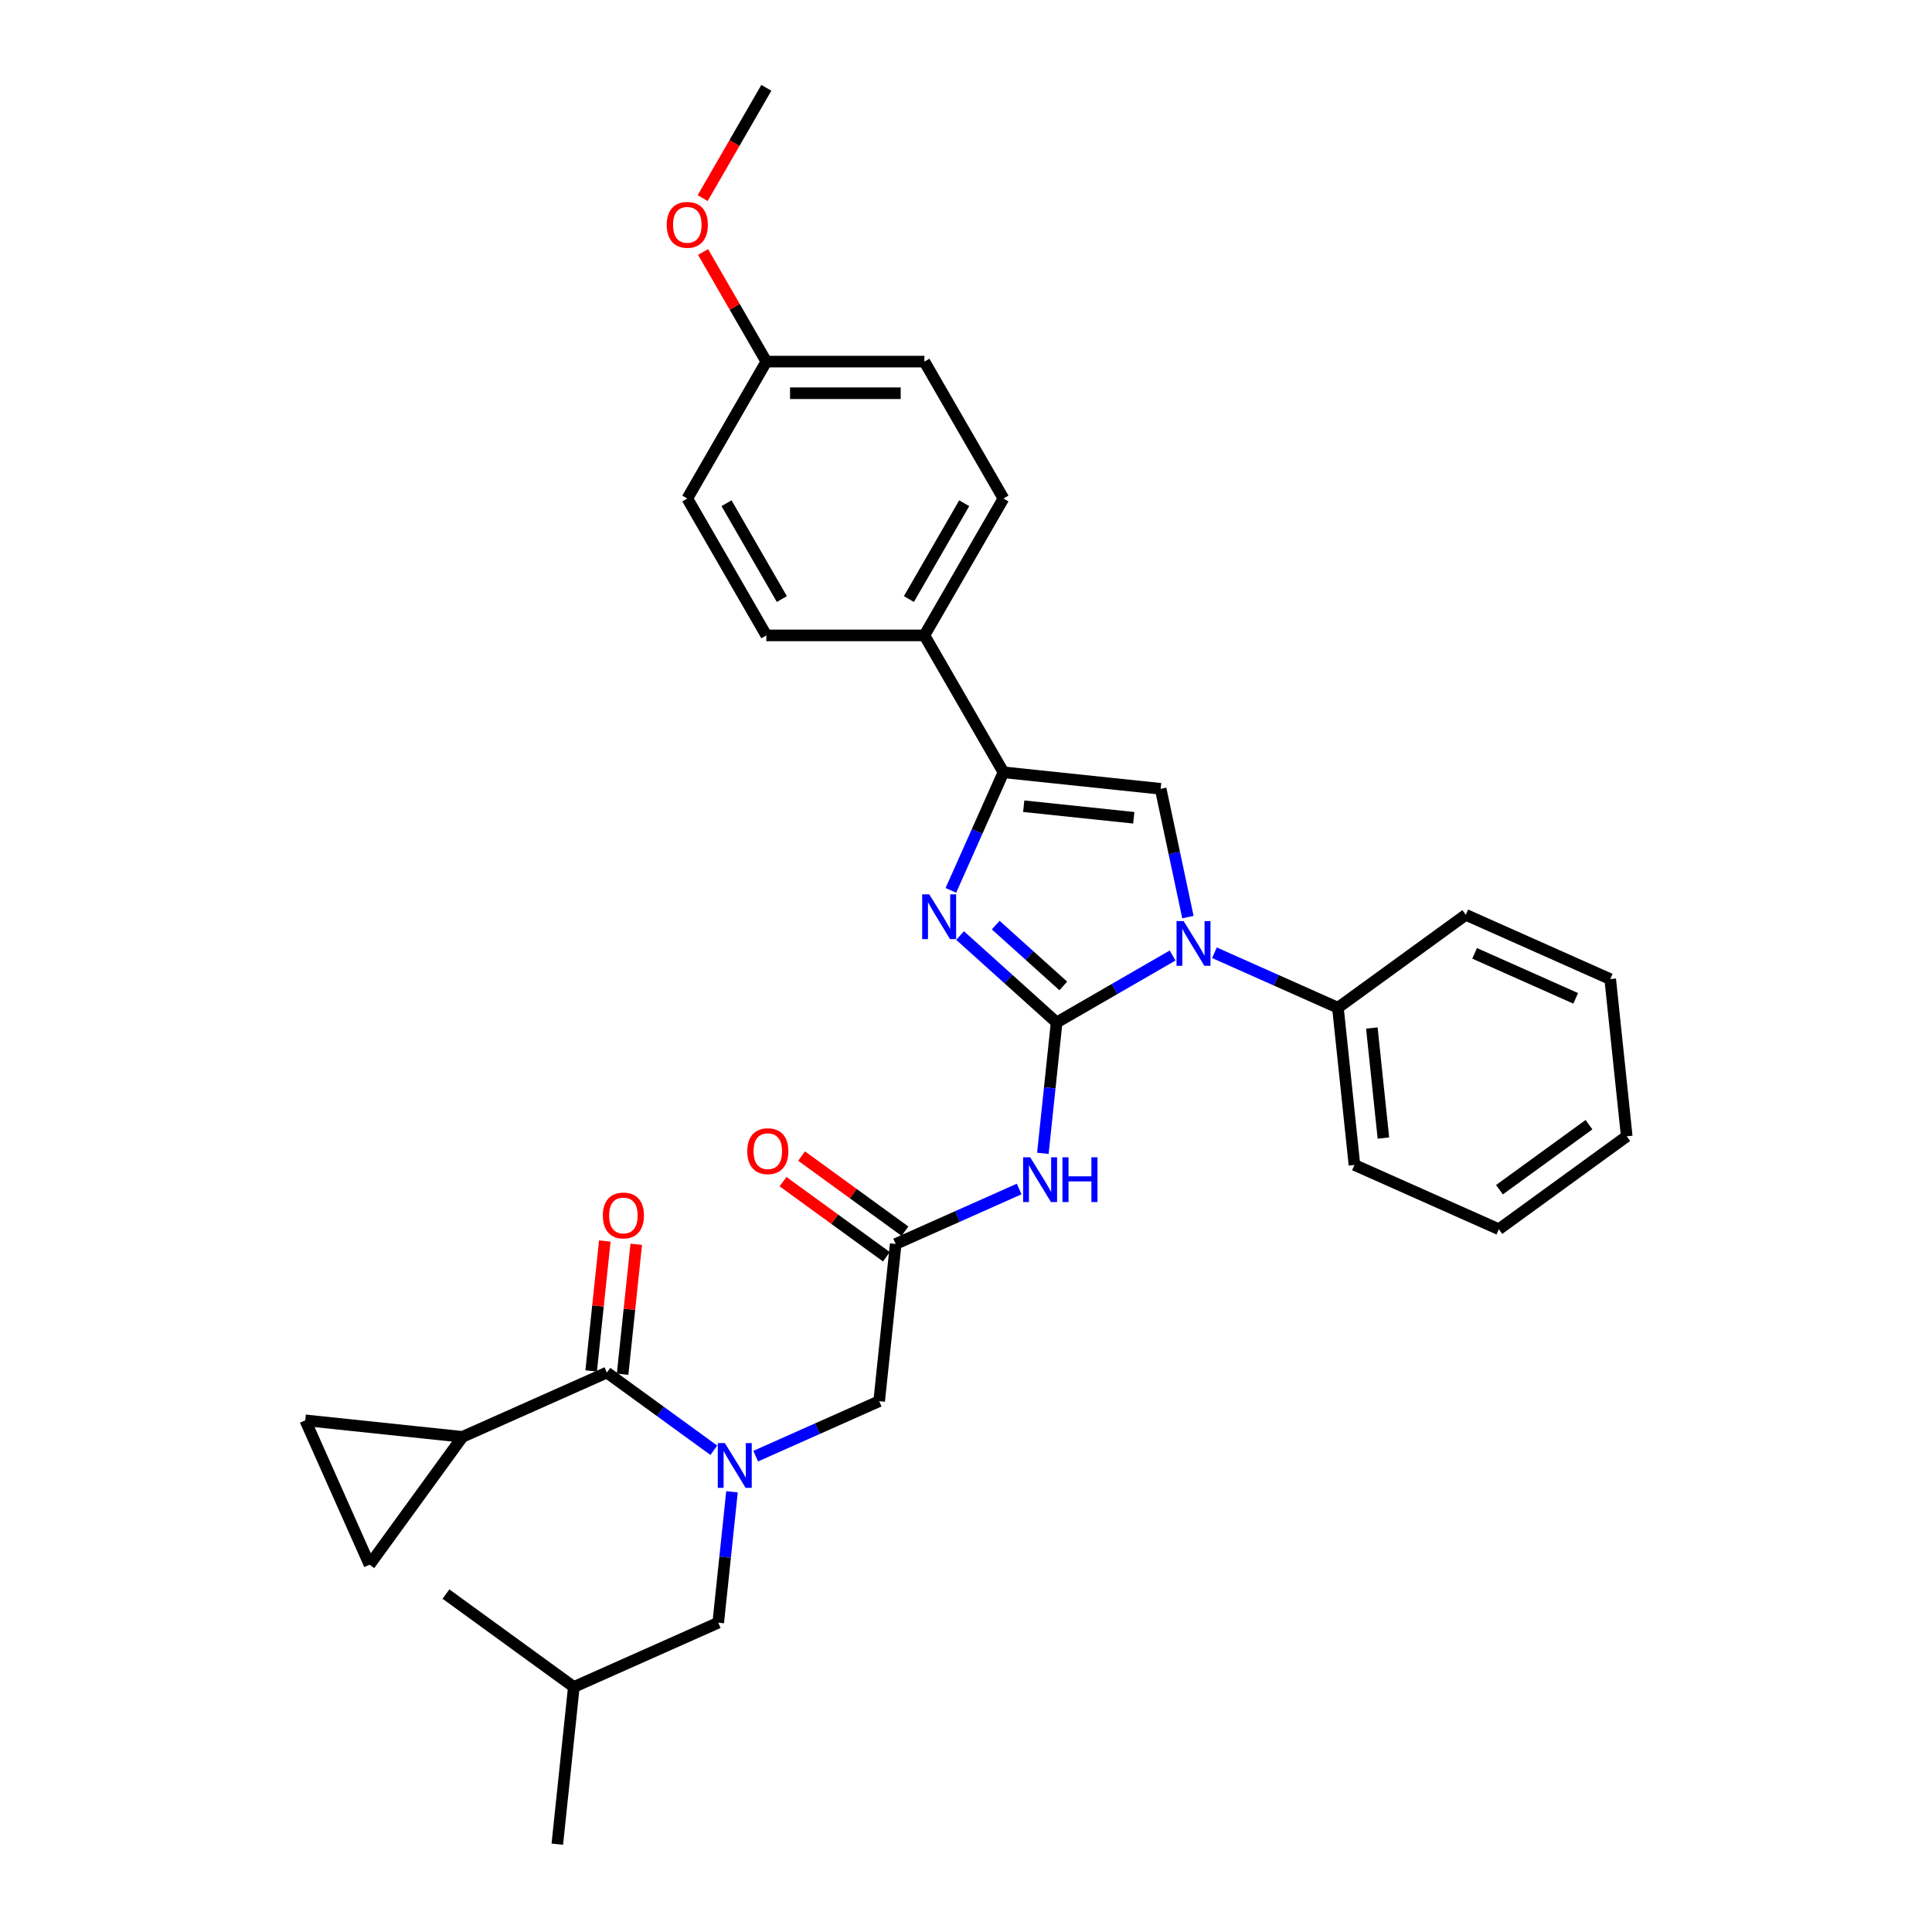 <?xml version='1.0' encoding='iso-8859-1'?>
<svg version='1.1' baseProfile='full'
              xmlns='http://www.w3.org/2000/svg'
                      xmlns:rdkit='http://www.rdkit.org/xml'
                      xmlns:xlink='http://www.w3.org/1999/xlink'
                  xml:space='preserve'
width='1000px' height='1000px' viewBox='0 0 1000 1000'>
<!-- END OF HEADER -->
<rect style='opacity:1.0;fill:#FFFFFF;stroke:none' width='1000' height='1000' x='0' y='0'> </rect>
<path class='bond-0' d='M 546.905,529.23 L 576.917,511.902' style='fill:none;fill-rule:evenodd;stroke:#000000;stroke-width:6px;stroke-linecap:butt;stroke-linejoin:miter;stroke-opacity:1' />
<path class='bond-0' d='M 576.917,511.902 L 606.929,494.575' style='fill:none;fill-rule:evenodd;stroke:#0000FF;stroke-width:6px;stroke-linecap:butt;stroke-linejoin:miter;stroke-opacity:1' />
<path class='bond-1' d='M 546.905,529.23 L 521.92,506.733' style='fill:none;fill-rule:evenodd;stroke:#000000;stroke-width:6px;stroke-linecap:butt;stroke-linejoin:miter;stroke-opacity:1' />
<path class='bond-1' d='M 521.92,506.733 L 496.935,484.237' style='fill:none;fill-rule:evenodd;stroke:#0000FF;stroke-width:6px;stroke-linecap:butt;stroke-linejoin:miter;stroke-opacity:1' />
<path class='bond-1' d='M 550.359,510.32 L 532.87,494.573' style='fill:none;fill-rule:evenodd;stroke:#000000;stroke-width:6px;stroke-linecap:butt;stroke-linejoin:miter;stroke-opacity:1' />
<path class='bond-1' d='M 532.87,494.573 L 515.38,478.825' style='fill:none;fill-rule:evenodd;stroke:#0000FF;stroke-width:6px;stroke-linecap:butt;stroke-linejoin:miter;stroke-opacity:1' />
<path class='bond-4' d='M 546.905,529.23 L 543.345,563.099' style='fill:none;fill-rule:evenodd;stroke:#000000;stroke-width:6px;stroke-linecap:butt;stroke-linejoin:miter;stroke-opacity:1' />
<path class='bond-4' d='M 543.345,563.099 L 539.786,596.969' style='fill:none;fill-rule:evenodd;stroke:#0000FF;stroke-width:6px;stroke-linecap:butt;stroke-linejoin:miter;stroke-opacity:1' />
<path class='bond-3' d='M 614.865,474.69 L 607.808,441.49' style='fill:none;fill-rule:evenodd;stroke:#0000FF;stroke-width:6px;stroke-linecap:butt;stroke-linejoin:miter;stroke-opacity:1' />
<path class='bond-3' d='M 607.808,441.49 L 600.751,408.29' style='fill:none;fill-rule:evenodd;stroke:#000000;stroke-width:6px;stroke-linecap:butt;stroke-linejoin:miter;stroke-opacity:1' />
<path class='bond-13' d='M 628.595,493.144 L 660.551,507.371' style='fill:none;fill-rule:evenodd;stroke:#0000FF;stroke-width:6px;stroke-linecap:butt;stroke-linejoin:miter;stroke-opacity:1' />
<path class='bond-13' d='M 660.551,507.371 L 692.507,521.599' style='fill:none;fill-rule:evenodd;stroke:#000000;stroke-width:6px;stroke-linecap:butt;stroke-linejoin:miter;stroke-opacity:1' />
<path class='bond-2' d='M 492.171,460.852 L 505.776,430.295' style='fill:none;fill-rule:evenodd;stroke:#0000FF;stroke-width:6px;stroke-linecap:butt;stroke-linejoin:miter;stroke-opacity:1' />
<path class='bond-2' d='M 505.776,430.295 L 519.381,399.738' style='fill:none;fill-rule:evenodd;stroke:#000000;stroke-width:6px;stroke-linecap:butt;stroke-linejoin:miter;stroke-opacity:1' />
<path class='bond-12' d='M 519.381,399.738 L 478.472,328.881' style='fill:none;fill-rule:evenodd;stroke:#000000;stroke-width:6px;stroke-linecap:butt;stroke-linejoin:miter;stroke-opacity:1' />
<path class='bond-32' d='M 519.381,399.738 L 600.751,408.29' style='fill:none;fill-rule:evenodd;stroke:#000000;stroke-width:6px;stroke-linecap:butt;stroke-linejoin:miter;stroke-opacity:1' />
<path class='bond-32' d='M 529.876,417.295 L 586.835,423.281' style='fill:none;fill-rule:evenodd;stroke:#000000;stroke-width:6px;stroke-linecap:butt;stroke-linejoin:miter;stroke-opacity:1' />
<path class='bond-8' d='M 527.52,615.423 L 495.564,629.651' style='fill:none;fill-rule:evenodd;stroke:#0000FF;stroke-width:6px;stroke-linecap:butt;stroke-linejoin:miter;stroke-opacity:1' />
<path class='bond-8' d='M 495.564,629.651 L 463.608,643.878' style='fill:none;fill-rule:evenodd;stroke:#000000;stroke-width:6px;stroke-linecap:butt;stroke-linejoin:miter;stroke-opacity:1' />
<path class='bond-5' d='M 391.144,753.704 L 423.1,739.476' style='fill:none;fill-rule:evenodd;stroke:#0000FF;stroke-width:6px;stroke-linecap:butt;stroke-linejoin:miter;stroke-opacity:1' />
<path class='bond-5' d='M 423.1,739.476 L 455.056,725.248' style='fill:none;fill-rule:evenodd;stroke:#000000;stroke-width:6px;stroke-linecap:butt;stroke-linejoin:miter;stroke-opacity:1' />
<path class='bond-6' d='M 369.478,750.656 L 341.799,730.546' style='fill:none;fill-rule:evenodd;stroke:#0000FF;stroke-width:6px;stroke-linecap:butt;stroke-linejoin:miter;stroke-opacity:1' />
<path class='bond-6' d='M 341.799,730.546 L 314.119,710.435' style='fill:none;fill-rule:evenodd;stroke:#000000;stroke-width:6px;stroke-linecap:butt;stroke-linejoin:miter;stroke-opacity:1' />
<path class='bond-14' d='M 378.878,772.158 L 375.319,806.027' style='fill:none;fill-rule:evenodd;stroke:#0000FF;stroke-width:6px;stroke-linecap:butt;stroke-linejoin:miter;stroke-opacity:1' />
<path class='bond-14' d='M 375.319,806.027 L 371.759,839.897' style='fill:none;fill-rule:evenodd;stroke:#000000;stroke-width:6px;stroke-linecap:butt;stroke-linejoin:miter;stroke-opacity:1' />
<path class='bond-7' d='M 314.119,710.435 L 239.374,743.714' style='fill:none;fill-rule:evenodd;stroke:#000000;stroke-width:6px;stroke-linecap:butt;stroke-linejoin:miter;stroke-opacity:1' />
<path class='bond-15' d='M 322.256,711.291 L 325.79,677.666' style='fill:none;fill-rule:evenodd;stroke:#000000;stroke-width:6px;stroke-linecap:butt;stroke-linejoin:miter;stroke-opacity:1' />
<path class='bond-15' d='M 325.79,677.666 L 329.324,644.042' style='fill:none;fill-rule:evenodd;stroke:#FF0000;stroke-width:6px;stroke-linecap:butt;stroke-linejoin:miter;stroke-opacity:1' />
<path class='bond-15' d='M 305.982,709.58 L 309.516,675.956' style='fill:none;fill-rule:evenodd;stroke:#000000;stroke-width:6px;stroke-linecap:butt;stroke-linejoin:miter;stroke-opacity:1' />
<path class='bond-15' d='M 309.516,675.956 L 313.05,642.332' style='fill:none;fill-rule:evenodd;stroke:#FF0000;stroke-width:6px;stroke-linecap:butt;stroke-linejoin:miter;stroke-opacity:1' />
<path class='bond-9' d='M 239.374,743.714 L 191.282,809.906' style='fill:none;fill-rule:evenodd;stroke:#000000;stroke-width:6px;stroke-linecap:butt;stroke-linejoin:miter;stroke-opacity:1' />
<path class='bond-10' d='M 239.374,743.714 L 158.004,735.161' style='fill:none;fill-rule:evenodd;stroke:#000000;stroke-width:6px;stroke-linecap:butt;stroke-linejoin:miter;stroke-opacity:1' />
<path class='bond-11' d='M 463.608,643.878 L 455.056,725.248' style='fill:none;fill-rule:evenodd;stroke:#000000;stroke-width:6px;stroke-linecap:butt;stroke-linejoin:miter;stroke-opacity:1' />
<path class='bond-16' d='M 468.417,637.259 L 441.662,617.82' style='fill:none;fill-rule:evenodd;stroke:#000000;stroke-width:6px;stroke-linecap:butt;stroke-linejoin:miter;stroke-opacity:1' />
<path class='bond-16' d='M 441.662,617.82 L 414.907,598.381' style='fill:none;fill-rule:evenodd;stroke:#FF0000;stroke-width:6px;stroke-linecap:butt;stroke-linejoin:miter;stroke-opacity:1' />
<path class='bond-16' d='M 458.799,650.498 L 432.044,631.059' style='fill:none;fill-rule:evenodd;stroke:#000000;stroke-width:6px;stroke-linecap:butt;stroke-linejoin:miter;stroke-opacity:1' />
<path class='bond-16' d='M 432.044,631.059 L 405.288,611.62' style='fill:none;fill-rule:evenodd;stroke:#FF0000;stroke-width:6px;stroke-linecap:butt;stroke-linejoin:miter;stroke-opacity:1' />
<path class='bond-35' d='M 191.282,809.906 L 158.004,735.161' style='fill:none;fill-rule:evenodd;stroke:#000000;stroke-width:6px;stroke-linecap:butt;stroke-linejoin:miter;stroke-opacity:1' />
<path class='bond-17' d='M 478.472,328.881 L 519.381,258.025' style='fill:none;fill-rule:evenodd;stroke:#000000;stroke-width:6px;stroke-linecap:butt;stroke-linejoin:miter;stroke-opacity:1' />
<path class='bond-17' d='M 470.437,310.071 L 499.073,260.471' style='fill:none;fill-rule:evenodd;stroke:#000000;stroke-width:6px;stroke-linecap:butt;stroke-linejoin:miter;stroke-opacity:1' />
<path class='bond-18' d='M 478.472,328.881 L 396.653,328.881' style='fill:none;fill-rule:evenodd;stroke:#000000;stroke-width:6px;stroke-linecap:butt;stroke-linejoin:miter;stroke-opacity:1' />
<path class='bond-24' d='M 692.507,521.599 L 701.059,602.969' style='fill:none;fill-rule:evenodd;stroke:#000000;stroke-width:6px;stroke-linecap:butt;stroke-linejoin:miter;stroke-opacity:1' />
<path class='bond-24' d='M 710.063,532.094 L 716.05,589.053' style='fill:none;fill-rule:evenodd;stroke:#000000;stroke-width:6px;stroke-linecap:butt;stroke-linejoin:miter;stroke-opacity:1' />
<path class='bond-25' d='M 692.507,521.599 L 758.699,473.508' style='fill:none;fill-rule:evenodd;stroke:#000000;stroke-width:6px;stroke-linecap:butt;stroke-linejoin:miter;stroke-opacity:1' />
<path class='bond-23' d='M 371.759,839.897 L 297.014,873.175' style='fill:none;fill-rule:evenodd;stroke:#000000;stroke-width:6px;stroke-linecap:butt;stroke-linejoin:miter;stroke-opacity:1' />
<path class='bond-20' d='M 519.381,258.025 L 478.472,187.168' style='fill:none;fill-rule:evenodd;stroke:#000000;stroke-width:6px;stroke-linecap:butt;stroke-linejoin:miter;stroke-opacity:1' />
<path class='bond-21' d='M 396.653,328.881 L 355.744,258.025' style='fill:none;fill-rule:evenodd;stroke:#000000;stroke-width:6px;stroke-linecap:butt;stroke-linejoin:miter;stroke-opacity:1' />
<path class='bond-21' d='M 404.688,310.071 L 376.052,260.471' style='fill:none;fill-rule:evenodd;stroke:#000000;stroke-width:6px;stroke-linecap:butt;stroke-linejoin:miter;stroke-opacity:1' />
<path class='bond-19' d='M 396.653,187.168 L 355.744,258.025' style='fill:none;fill-rule:evenodd;stroke:#000000;stroke-width:6px;stroke-linecap:butt;stroke-linejoin:miter;stroke-opacity:1' />
<path class='bond-22' d='M 396.653,187.168 L 380.276,158.8' style='fill:none;fill-rule:evenodd;stroke:#000000;stroke-width:6px;stroke-linecap:butt;stroke-linejoin:miter;stroke-opacity:1' />
<path class='bond-22' d='M 380.276,158.8 L 363.898,130.433' style='fill:none;fill-rule:evenodd;stroke:#FF0000;stroke-width:6px;stroke-linecap:butt;stroke-linejoin:miter;stroke-opacity:1' />
<path class='bond-34' d='M 396.653,187.168 L 478.472,187.168' style='fill:none;fill-rule:evenodd;stroke:#000000;stroke-width:6px;stroke-linecap:butt;stroke-linejoin:miter;stroke-opacity:1' />
<path class='bond-34' d='M 408.926,203.532 L 466.199,203.532' style='fill:none;fill-rule:evenodd;stroke:#000000;stroke-width:6px;stroke-linecap:butt;stroke-linejoin:miter;stroke-opacity:1' />
<path class='bond-26' d='M 363.69,102.549 L 380.172,74.002' style='fill:none;fill-rule:evenodd;stroke:#FF0000;stroke-width:6px;stroke-linecap:butt;stroke-linejoin:miter;stroke-opacity:1' />
<path class='bond-26' d='M 380.172,74.002 L 396.653,45.455' style='fill:none;fill-rule:evenodd;stroke:#000000;stroke-width:6px;stroke-linecap:butt;stroke-linejoin:miter;stroke-opacity:1' />
<path class='bond-27' d='M 297.014,873.175 L 288.462,954.545' style='fill:none;fill-rule:evenodd;stroke:#000000;stroke-width:6px;stroke-linecap:butt;stroke-linejoin:miter;stroke-opacity:1' />
<path class='bond-28' d='M 297.014,873.175 L 230.822,825.084' style='fill:none;fill-rule:evenodd;stroke:#000000;stroke-width:6px;stroke-linecap:butt;stroke-linejoin:miter;stroke-opacity:1' />
<path class='bond-30' d='M 701.059,602.969 L 775.804,636.248' style='fill:none;fill-rule:evenodd;stroke:#000000;stroke-width:6px;stroke-linecap:butt;stroke-linejoin:miter;stroke-opacity:1' />
<path class='bond-29' d='M 758.699,473.508 L 833.444,506.786' style='fill:none;fill-rule:evenodd;stroke:#000000;stroke-width:6px;stroke-linecap:butt;stroke-linejoin:miter;stroke-opacity:1' />
<path class='bond-29' d='M 763.255,493.448 L 815.576,516.743' style='fill:none;fill-rule:evenodd;stroke:#000000;stroke-width:6px;stroke-linecap:butt;stroke-linejoin:miter;stroke-opacity:1' />
<path class='bond-33' d='M 833.444,506.786 L 841.996,588.156' style='fill:none;fill-rule:evenodd;stroke:#000000;stroke-width:6px;stroke-linecap:butt;stroke-linejoin:miter;stroke-opacity:1' />
<path class='bond-31' d='M 775.804,636.248 L 841.996,588.156' style='fill:none;fill-rule:evenodd;stroke:#000000;stroke-width:6px;stroke-linecap:butt;stroke-linejoin:miter;stroke-opacity:1' />
<path class='bond-31' d='M 776.114,615.795 L 822.449,582.131' style='fill:none;fill-rule:evenodd;stroke:#000000;stroke-width:6px;stroke-linecap:butt;stroke-linejoin:miter;stroke-opacity:1' />
<path  class='atom-1' d='M 612.64 476.735
L 620.233 489.008
Q 620.986 490.219, 622.196 492.412
Q 623.407 494.604, 623.473 494.735
L 623.473 476.735
L 626.549 476.735
L 626.549 499.906
L 623.375 499.906
L 615.226 486.488
Q 614.276 484.917, 613.262 483.117
Q 612.28 481.317, 611.986 480.761
L 611.986 499.906
L 608.975 499.906
L 608.975 476.735
L 612.64 476.735
' fill='#0000FF'/>
<path  class='atom-2' d='M 480.981 462.897
L 488.573 475.17
Q 489.326 476.381, 490.537 478.574
Q 491.748 480.766, 491.813 480.897
L 491.813 462.897
L 494.89 462.897
L 494.89 486.068
L 491.715 486.068
L 483.566 472.65
Q 482.617 471.079, 481.602 469.279
Q 480.621 467.479, 480.326 466.923
L 480.326 486.068
L 477.315 486.068
L 477.315 462.897
L 480.981 462.897
' fill='#0000FF'/>
<path  class='atom-5' d='M 533.231 599.014
L 540.824 611.287
Q 541.577 612.498, 542.787 614.691
Q 543.998 616.883, 544.064 617.014
L 544.064 599.014
L 547.14 599.014
L 547.14 622.185
L 543.966 622.185
L 535.816 608.767
Q 534.867 607.196, 533.853 605.396
Q 532.871 603.596, 532.576 603.04
L 532.576 622.185
L 529.566 622.185
L 529.566 599.014
L 533.231 599.014
' fill='#0000FF'/>
<path  class='atom-5' d='M 549.922 599.014
L 553.064 599.014
L 553.064 608.865
L 564.911 608.865
L 564.911 599.014
L 568.053 599.014
L 568.053 622.185
L 564.911 622.185
L 564.911 611.483
L 553.064 611.483
L 553.064 622.185
L 549.922 622.185
L 549.922 599.014
' fill='#0000FF'/>
<path  class='atom-6' d='M 375.189 746.941
L 382.782 759.214
Q 383.535 760.425, 384.746 762.618
Q 385.957 764.811, 386.022 764.941
L 386.022 746.941
L 389.098 746.941
L 389.098 770.112
L 385.924 770.112
L 377.775 756.694
Q 376.826 755.123, 375.811 753.323
Q 374.829 751.523, 374.535 750.967
L 374.535 770.112
L 371.524 770.112
L 371.524 746.941
L 375.189 746.941
' fill='#0000FF'/>
<path  class='atom-16' d='M 312.035 629.131
Q 312.035 623.567, 314.784 620.458
Q 317.533 617.349, 322.671 617.349
Q 327.809 617.349, 330.558 620.458
Q 333.307 623.567, 333.307 629.131
Q 333.307 634.76, 330.526 637.967
Q 327.744 641.142, 322.671 641.142
Q 317.566 641.142, 314.784 637.967
Q 312.035 634.793, 312.035 629.131
M 322.671 638.523
Q 326.206 638.523, 328.104 636.167
Q 330.035 633.778, 330.035 629.131
Q 330.035 624.582, 328.104 622.291
Q 326.206 619.967, 322.671 619.967
Q 319.137 619.967, 317.206 622.258
Q 315.307 624.549, 315.307 629.131
Q 315.307 633.811, 317.206 636.167
Q 319.137 638.523, 322.671 638.523
' fill='#FF0000'/>
<path  class='atom-17' d='M 386.779 595.852
Q 386.779 590.289, 389.529 587.179
Q 392.278 584.07, 397.416 584.07
Q 402.554 584.07, 405.303 587.179
Q 408.052 590.289, 408.052 595.852
Q 408.052 601.481, 405.27 604.689
Q 402.489 607.863, 397.416 607.863
Q 392.31 607.863, 389.529 604.689
Q 386.779 601.514, 386.779 595.852
M 397.416 605.245
Q 400.95 605.245, 402.849 602.889
Q 404.779 600.5, 404.779 595.852
Q 404.779 591.303, 402.849 589.012
Q 400.95 586.689, 397.416 586.689
Q 393.881 586.689, 391.95 588.979
Q 390.052 591.27, 390.052 595.852
Q 390.052 600.532, 391.95 602.889
Q 393.881 605.245, 397.416 605.245
' fill='#FF0000'/>
<path  class='atom-23' d='M 345.108 116.377
Q 345.108 110.813, 347.857 107.704
Q 350.606 104.595, 355.744 104.595
Q 360.883 104.595, 363.632 107.704
Q 366.381 110.813, 366.381 116.377
Q 366.381 122.006, 363.599 125.213
Q 360.817 128.388, 355.744 128.388
Q 350.639 128.388, 347.857 125.213
Q 345.108 122.039, 345.108 116.377
M 355.744 125.769
Q 359.279 125.769, 361.177 123.413
Q 363.108 121.024, 363.108 116.377
Q 363.108 111.828, 361.177 109.537
Q 359.279 107.213, 355.744 107.213
Q 352.21 107.213, 350.279 109.504
Q 348.381 111.795, 348.381 116.377
Q 348.381 121.057, 350.279 123.413
Q 352.21 125.769, 355.744 125.769
' fill='#FF0000'/>
</svg>
